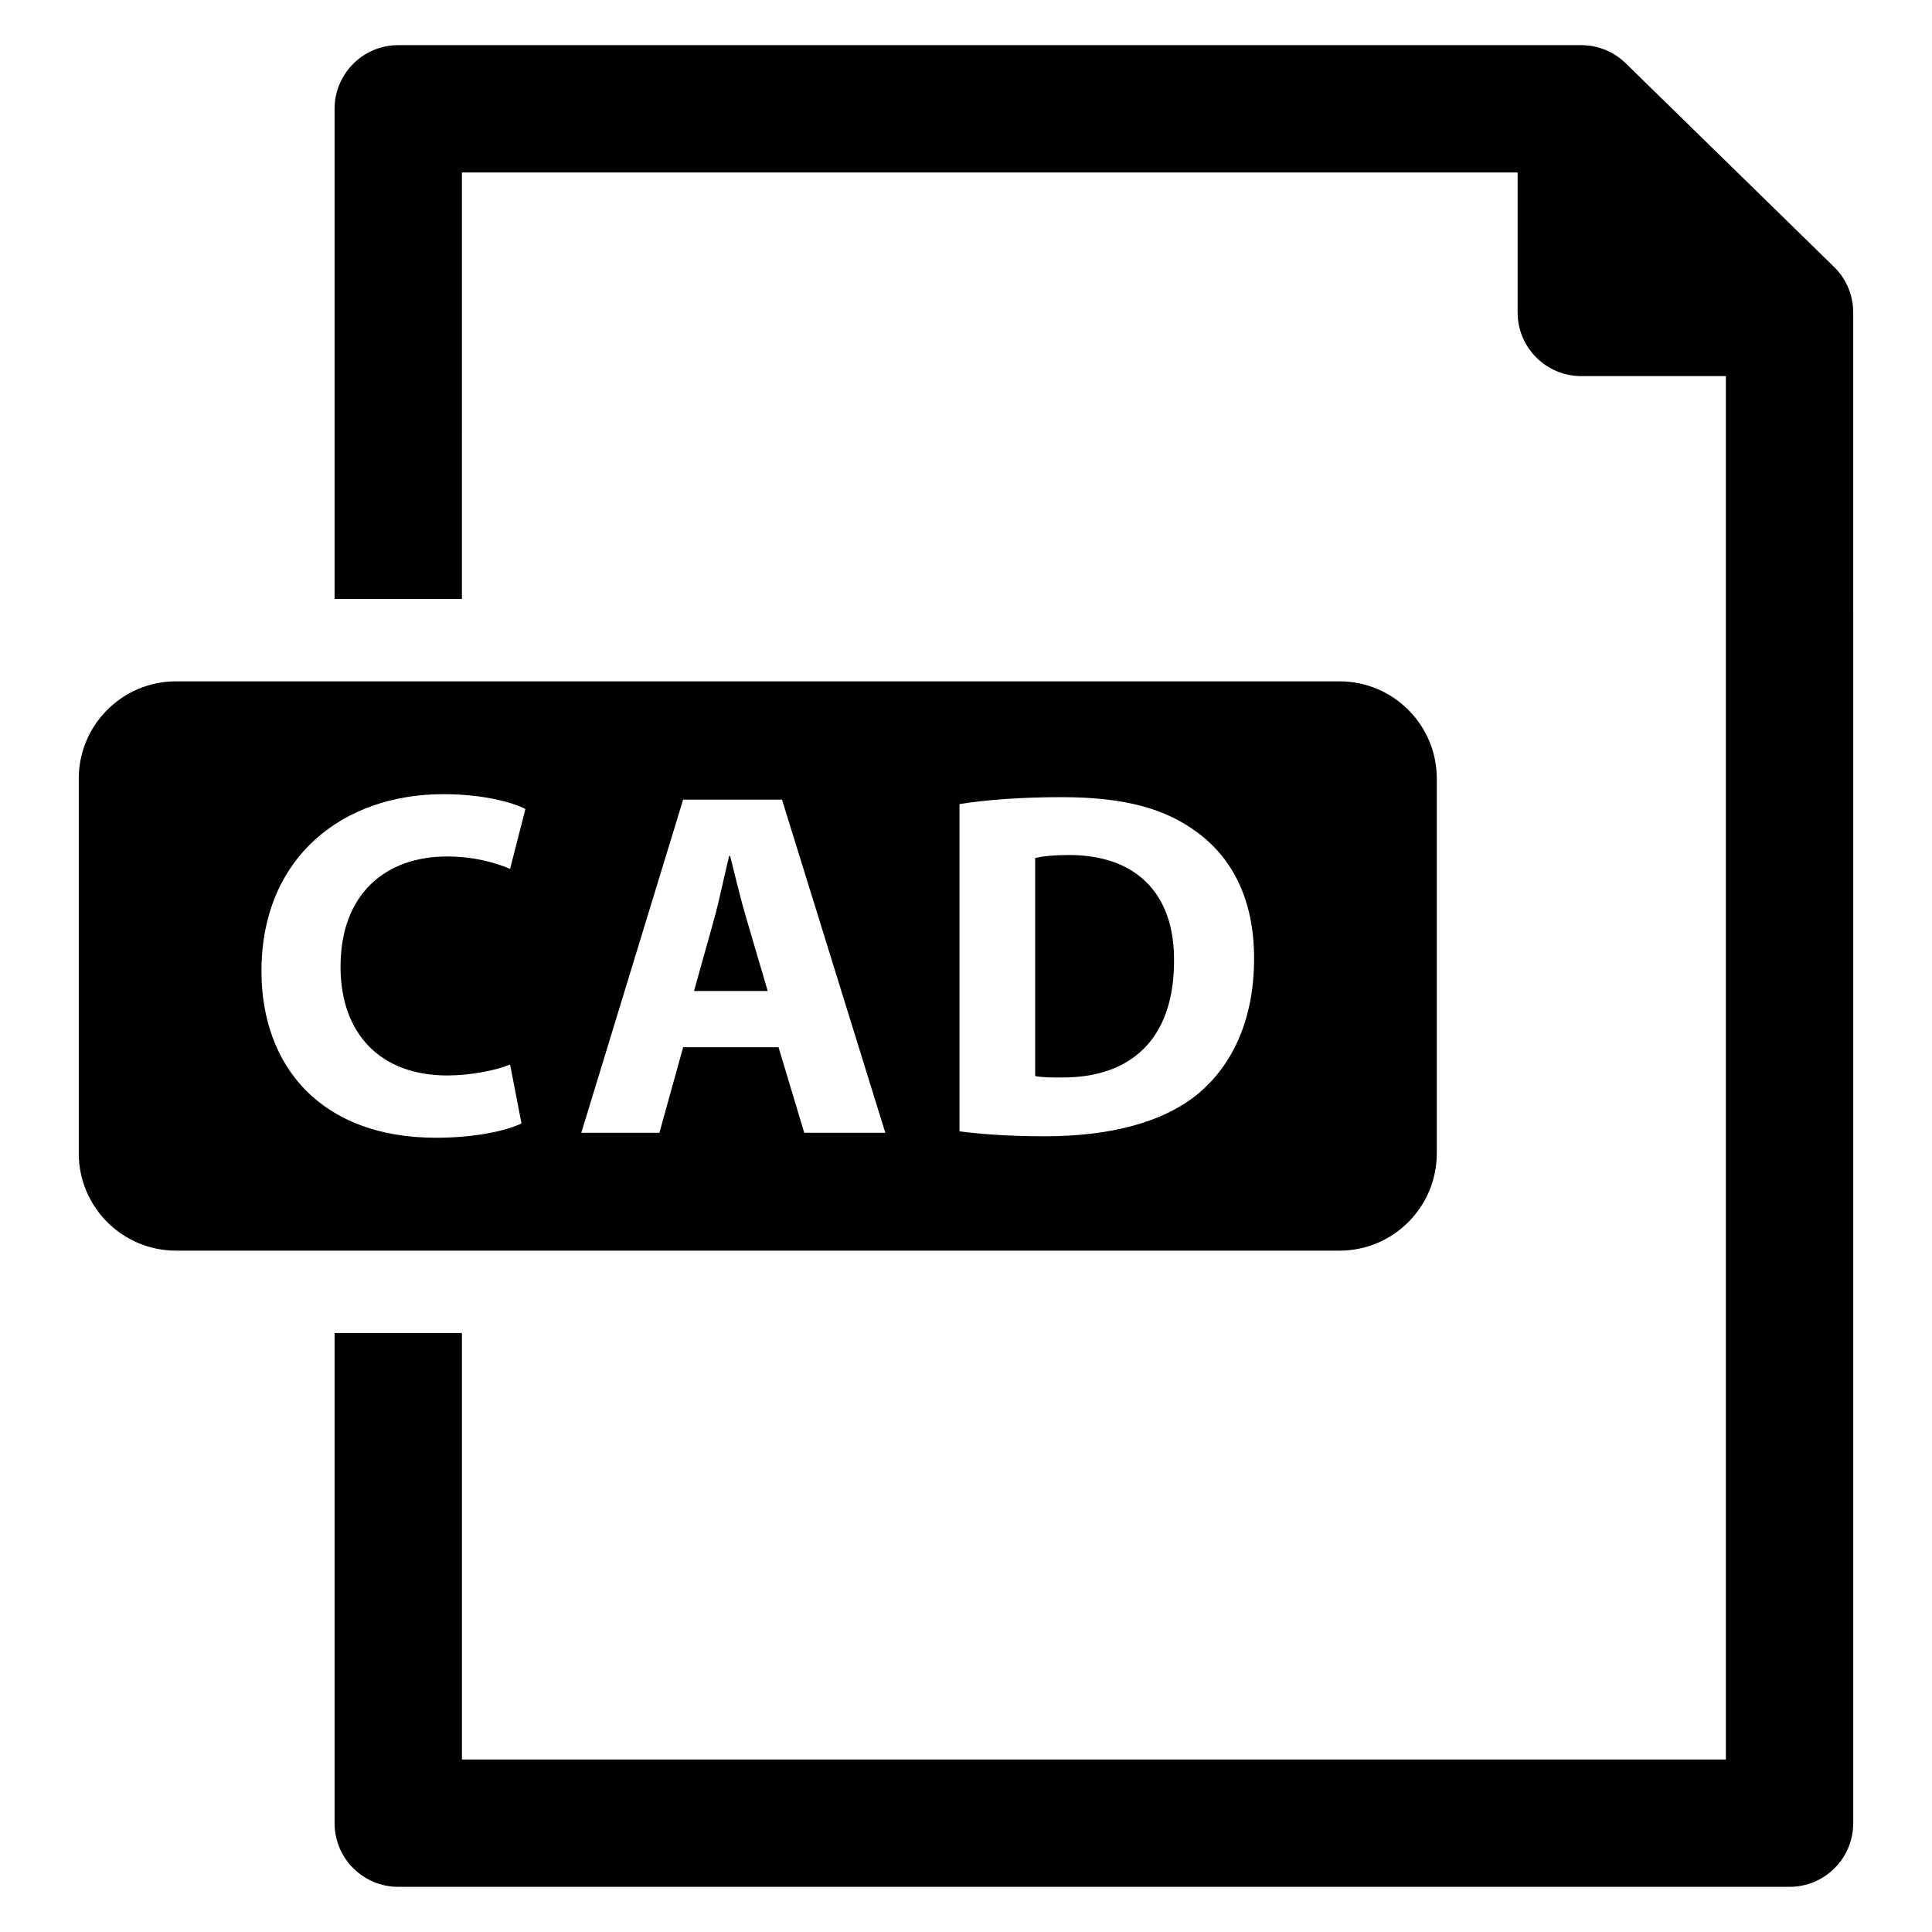 <?xml version="1.0" encoding="UTF-8"?>
<!-- Uploaded to: SVG Repo, www.svgrepo.com, Generator: SVG Repo Mixer Tools -->
<svg fill="#000000" width="800px" height="800px" version="1.1" viewBox="144 144 512 512" xmlns="http://www.w3.org/2000/svg">
 <g>
  <path d="m630.04 214.73-55.199-53.953c-3.148-3.086-7.383-4.812-11.793-4.812h-313.51c-9.32 0-16.871 7.559-16.871 16.871v129.89h33.746l0.004-113.01h279.77v37.086c0 9.32 7.559 16.871 16.871 16.871h38.32v366.62l-334.96-0.004v-113.02h-33.746v129.89c0 9.32 7.559 16.871 16.871 16.871h368.71c9.32 0 16.871-7.559 16.871-16.871l-0.004-400.36c0.008-4.539-1.828-8.887-5.07-12.059z"/>
  <path d="m337.49 370.85h-0.262c-1.309 5.242-2.621 11.926-4.062 17.035l-5.242 18.734h19.523l-5.504-18.734c-1.574-5.242-3.148-11.793-4.453-17.035z"/>
  <path d="m427.36 370.59c-4.457 0-7.336 0.395-9.035 0.789v57.773c1.699 0.395 4.457 0.395 6.941 0.395 18.082 0.133 29.867-9.824 29.867-30.914 0.133-18.355-10.613-28.043-27.773-28.043z"/>
  <path d="m498.97 324.56h-308.3c-14.25 0-25.797 11.547-25.797 25.797v99.281c0 14.25 11.547 25.797 25.797 25.797h308.3c14.25 0 25.797-11.547 25.797-25.797v-99.281c0-14.25-11.547-25.797-25.797-25.797zm-236.42 104.45c6.031 0 12.707-1.309 16.633-2.883l3.016 15.586c-3.668 1.836-11.918 3.801-22.664 3.801-30.52 0-46.242-18.996-46.242-44.145 0-30.133 21.484-46.902 48.207-46.902 10.352 0 18.207 2.094 21.742 3.93l-4.062 15.855c-4.062-1.699-9.691-3.273-16.766-3.273-15.855 0-28.168 9.566-28.168 29.215 0.004 17.684 10.488 28.816 28.305 28.816zm94.582 15.191-6.809-22.664h-25.285l-6.289 22.664h-20.699l26.988-88.293h26.199l27.379 88.293zm104.54-10.477c-9.305 7.731-23.449 11.398-40.738 11.398-10.352 0-17.688-0.652-22.664-1.309v-86.723c7.336-1.18 16.902-1.836 26.984-1.836 16.766 0 27.641 3.016 36.156 9.43 9.172 6.809 14.934 17.688 14.934 33.273 0 16.902-6.156 28.562-14.672 35.766z"/>
 </g>
</svg>